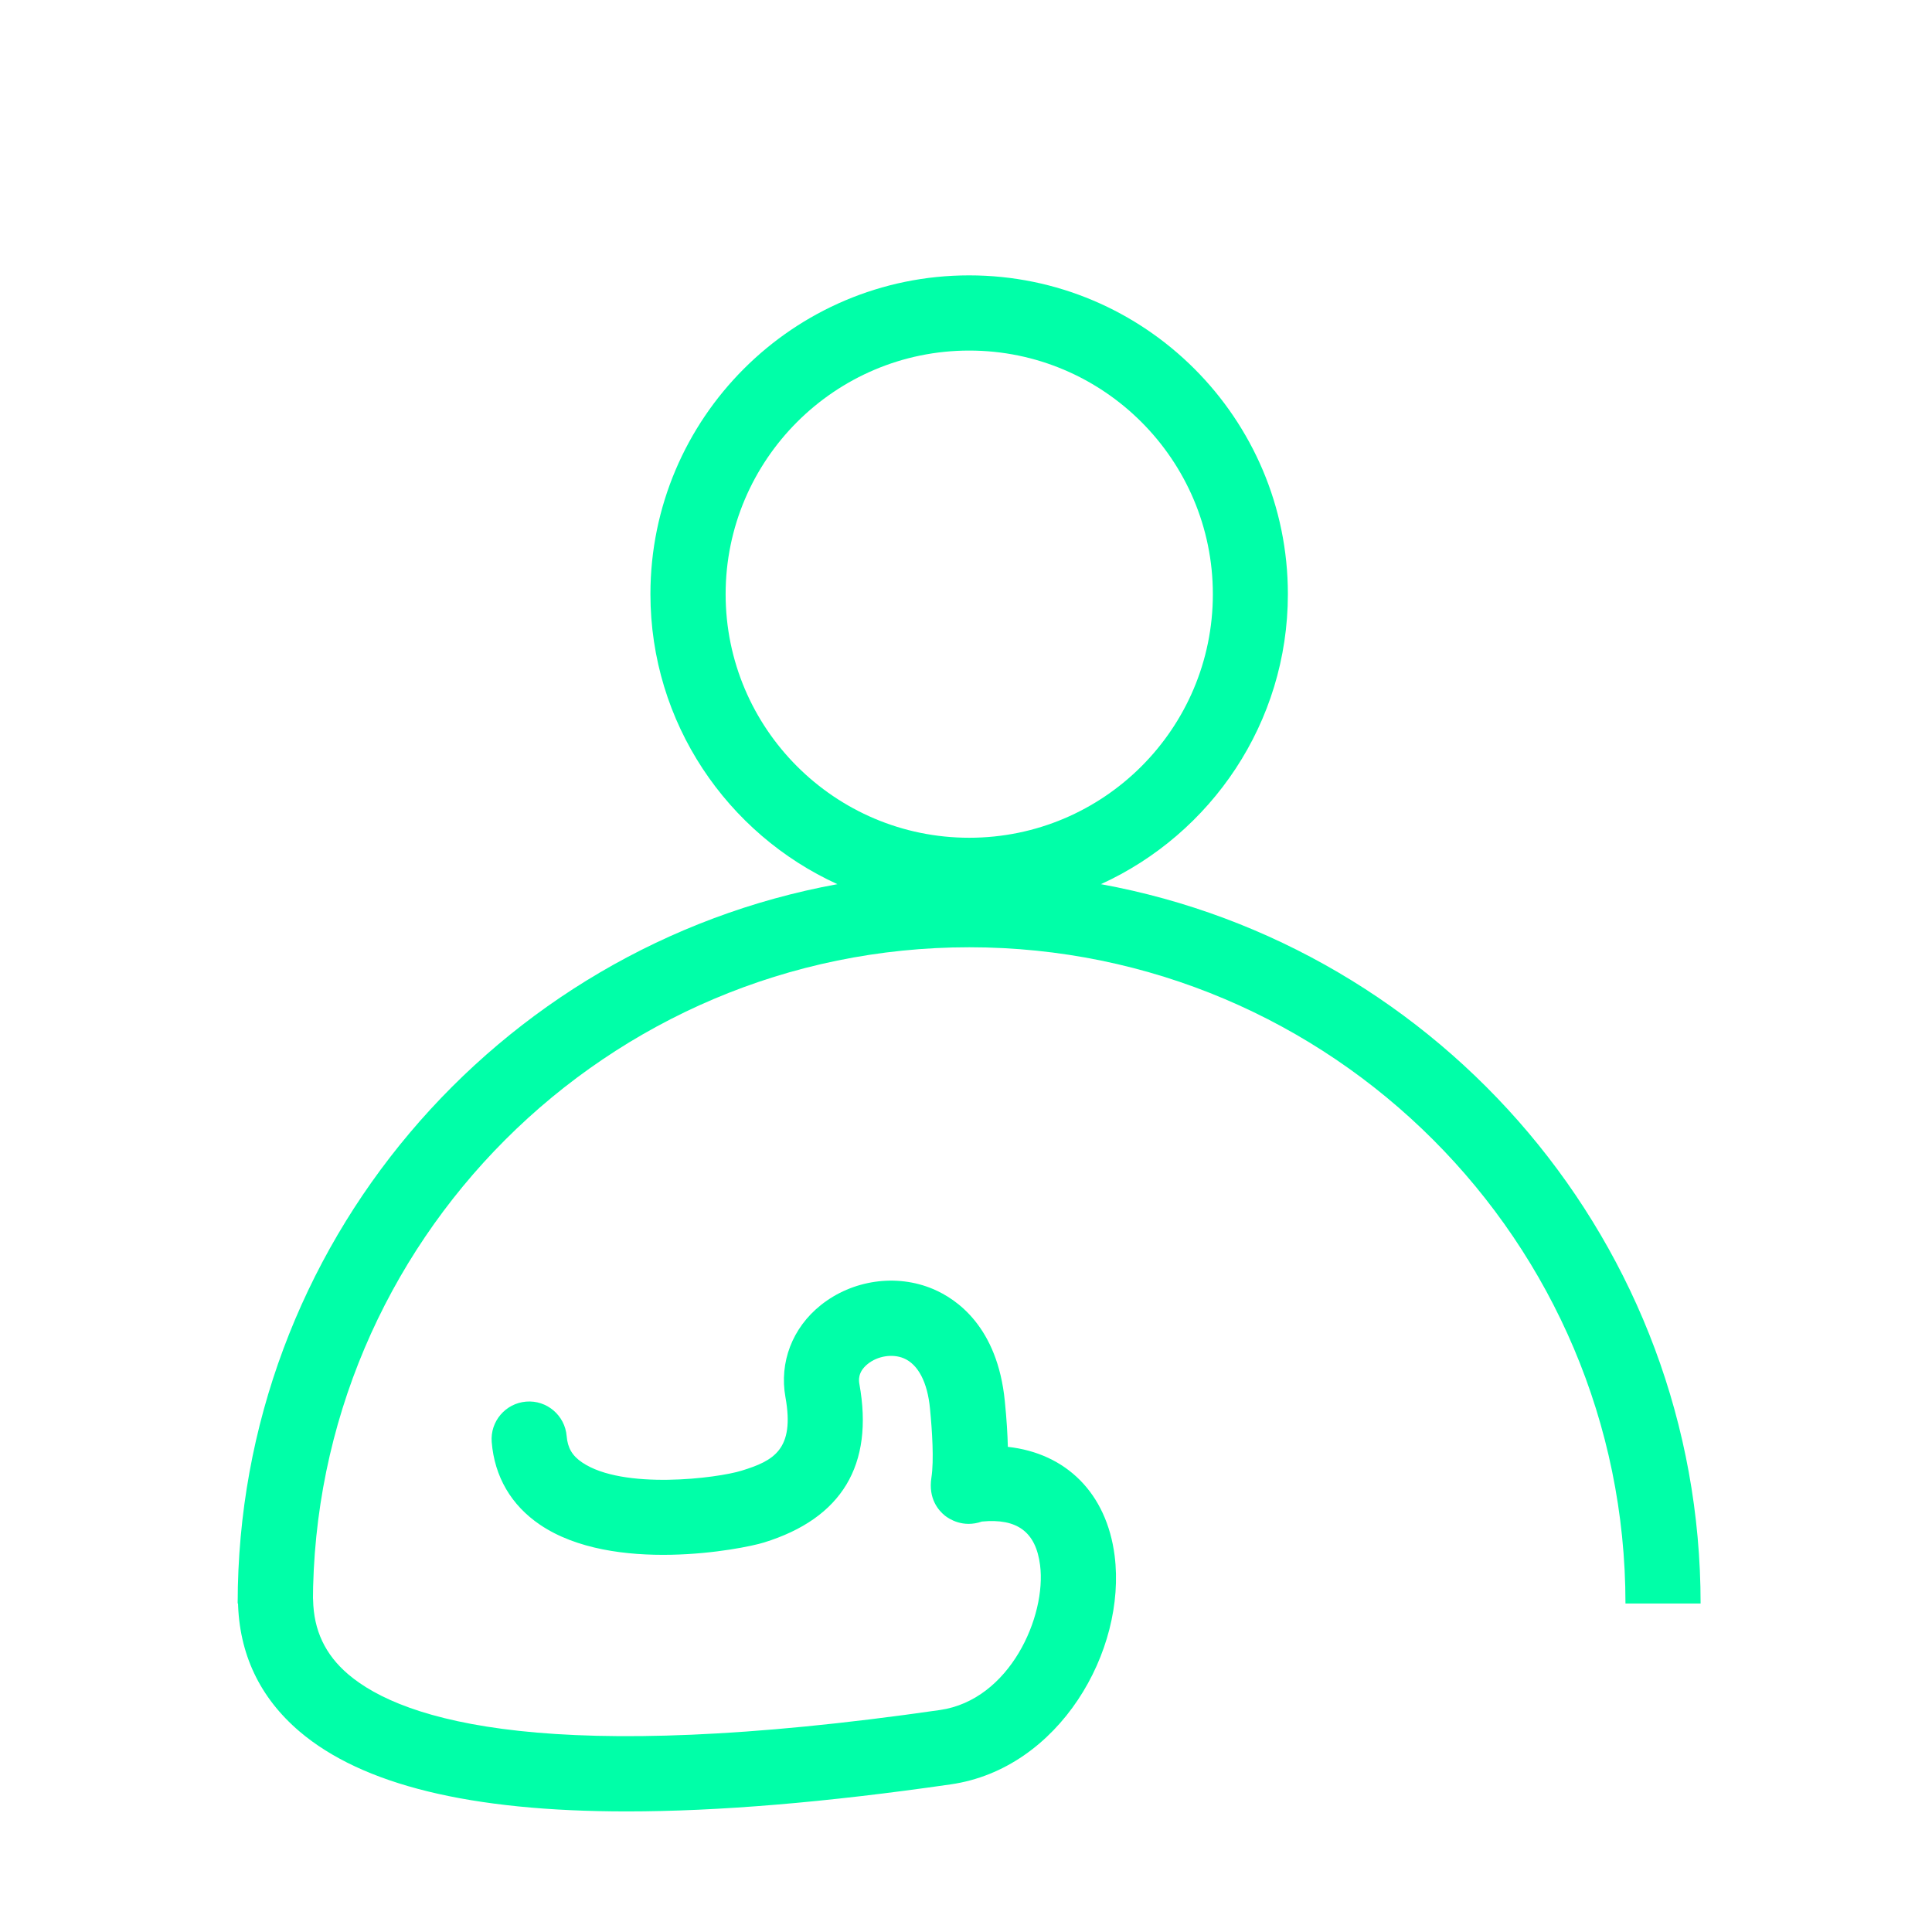 <svg width="53" height="53" viewBox="0 0 53 53" fill="none" xmlns="http://www.w3.org/2000/svg">
<path d="M19.906 16.3C19.906 12.616 22.905 9.617 26.589 9.617C30.273 9.617 33.272 12.616 33.272 16.3C33.272 19.984 30.276 22.982 26.589 22.982C22.902 22.982 19.906 19.984 19.906 16.3ZM8.584 43.989C8.584 34.06 16.66 25.986 26.589 25.986C36.518 25.986 44.591 34.062 44.591 43.989H46.652C46.652 34.158 39.545 25.963 30.201 24.255C33.223 22.877 35.33 19.829 35.33 16.297C35.33 11.477 31.409 7.554 26.586 7.554C21.764 7.554 17.843 11.475 17.843 16.297C17.843 19.829 19.95 22.877 22.972 24.255C13.628 25.963 6.52 34.158 6.52 43.989H8.581H8.584Z" fill="#00FFA8"/>
<path d="M17.196 49.692C12.902 49.692 9.939 48.963 8.218 47.5C7.123 46.567 6.554 45.364 6.528 43.924C6.518 43.355 6.971 42.886 7.541 42.876C8.11 42.852 8.579 43.319 8.589 43.888C8.605 44.723 8.919 45.39 9.553 45.931C11.075 47.227 15.127 48.448 25.788 46.91C27.707 46.632 28.712 44.334 28.532 42.935C28.416 42.028 27.908 41.647 26.937 41.74C26.414 41.922 26.033 41.665 25.924 41.58C25.747 41.438 25.461 41.114 25.551 40.536C25.625 40.062 25.571 39.243 25.512 38.638C25.443 37.916 25.185 37.427 24.793 37.262C24.487 37.133 24.08 37.195 23.804 37.417C23.518 37.646 23.562 37.888 23.575 37.965C23.977 40.189 23.096 41.652 20.96 42.314C20.347 42.505 16.817 43.185 14.813 41.827C14.022 41.291 13.566 40.508 13.489 39.56C13.443 38.993 13.868 38.496 14.434 38.45C14.999 38.403 15.498 38.828 15.545 39.395C15.571 39.717 15.697 39.936 15.97 40.119C17.091 40.879 19.682 40.552 20.349 40.343C21.215 40.075 21.808 39.771 21.547 38.329C21.375 37.373 21.735 36.428 22.516 35.804C23.382 35.111 24.59 34.936 25.595 35.361C26.244 35.634 27.364 36.399 27.565 38.437C27.617 38.952 27.64 39.362 27.648 39.691C29.248 39.867 30.358 40.964 30.577 42.675C30.909 45.284 29.06 48.523 26.081 48.95C22.655 49.445 19.698 49.692 17.194 49.692H17.196Z" fill="#00FFA8"/>
</svg>
